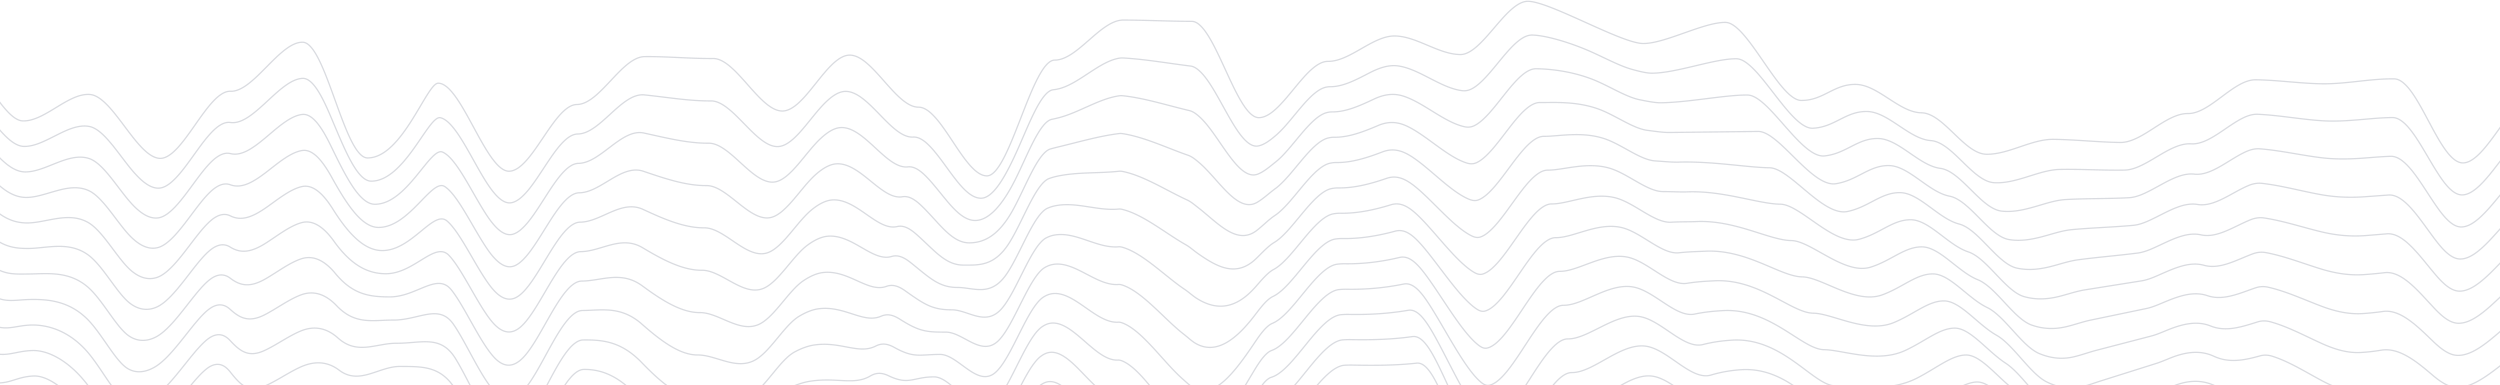 <?xml version="1.0" encoding="UTF-8"?> <svg xmlns="http://www.w3.org/2000/svg" xmlns:v="https://vecta.io/nano" width="1920" height="296" fill="none"> <path opacity=".16" d="M-231.268 82.244c10.31 11.85 111.974-22.1 134.085-24.146 22.11-2.068 37.288-17.943 59.11-20.9 16.6-2.246 38.488 55.03 55.487 55.652C34.257 93.495 52.4 71.24 69.1 72.573c17.555 1.4 35.9 48.048 53.51 49.048 17.622 1 36.733-52.16 54.4-51.516 17.666.667 37.776-38.043 55.487-37.665 17.688.378 32.02 88.714 49.732 88.848 26.62.222 45.5-57.387 54.287-57.387 17.71-.022 36.732 67.726 54.42 67.592 17.7-.133 34.443-51.027 52.132-51.227 17.7-.178 34.354-36.598 52.043-36.775 17.443-.178 35.087 1.6 52.53 1.445s35.8 40.444 53.265 40.333c17.444-.11 34.222-42.845 51.666-42.934s35.4 40.022 52.865 39.977c17.444-.067 35.065 52.784 52.51 52.762s34.644-88.915 52.088-88.915 35.2-30.772 52.643-30.75c17.444.044 35.154.934 52.62 1 17.444.067 34 73.84 51.443 73.95s35.71-43.357 53.16-43.223c16.86.133 34.35-19.655 51.22-19.5 16.86.156 33.5 14.074 50.37 14.252 16.87.178 35.18-41.067 52.05-40.89 16.86.2 71.4 32.195 88.26 32.418s46.55-16.43 63.42-16.21 41.18 59.7 58.06 59.92c17.05.222 24.94-12.54 41.98-12.296 17.04.222 33.3 21.545 50.36 21.8 17.04.222 32.9 31.594 49.97 31.84 17.07.245 34.56-11.695 51.6-11.45 17.04.223 34.02 2.157 51.1 2.402 17.04.222 34.95-22.435 52-22.212 17.04.222 35.08-26.147 52.15-25.925 17.04.222 34 2.846 51.04 3.068 18.36.245 36.9-4.024 55.25-3.78 18.35.245 34.3 64.3 52.66 64.546 18.36.245 38.78-54.162 57.13-53.918 18.36.245 37.13-10.695 55.5-10.428m-2238.624 47.048c9.978 11.34 110.264-21.923 135.574-24.77 22.355-2.513 38.2-17.498 59.91-20.7 9.266-1.356 19.022 11.428 28.666 24.39 9.977 13.43 19.577 25.436 28.733 25.703 16.288.466 34.132-18.566 50.487-15.275 10.2 2.046 20.555 18.565 30.755 31.26 7.422 9.183 15.066 16.476 22.666 16.053 12.933-.667 26.577-27.97 39.554-42.023 5.245-5.692 10.356-9.093 15.244-8.382 9.467 1.334 19.444-8.182 30.022-17.965 8.555-7.915 17.132-15.497 25.288-15.92 7.2-.356 13.9 11.273 20.444 26.37 10.5 24.28 20.755 52.473 32.288 52.562 25.665.2 44.065-50.74 53.176-48.716 10.866 2.4 22.332 28.305 33.643 46.803 6.91 11.318 13.8 19.478 20.533 18.544 17.377-2.4 33.888-52.65 51.332-52.83 17.3-.178 33.7-31.795 51.132-30.038 17 1.712 34.2 4.758 51.132 4.625 17.02-.156 34.998 36.53 52.11 35.018 12.133-1.067 23.866-22.056 35.8-33.75 5.067-4.98 10.2-8.47 15.31-8.582 17.8-.4 35.2 36.064 52.132 35.085 5.066-.29 10.088 3.735 15.266 9.716 12.666 14.586 24.088 37.265 36.843 37.243 9.6-.022 19.244-17.365 28.733-38.777 8.955-20.233 17.82-43.623 26.8-44.535 1.8-.178 3.6-.556 5.422-1.067 15.133-4.38 30.377-20.878 45.487-23.213.934-.133 1.845-.156 2.778-.11 17.177.978 34.62 4.113 51.732 6.203 2.733.334 5.422 2.246 8.09 4.958 14.732 14.986 28.932 59.143 43.798 56.408 4.71-.89 9.4-4.447 14.222-8.67 12.066-10.562 24.686-32.44 36.756-36.175a14.38 14.38 0 0 1 4.29-.667c9.97.09 20.2-5.447 30.26-10.65 7.6-3.913 15-6.404 22.4-5.247 16.3 2.512 32.53 17.03 48.87 18.944 2.44.29 4.9-.178 7.42-1.512 15.13-8.004 31.24-41.356 46.1-41.2 8.44.09 24.18 4.07 40.53 10.76 12.42 5.092 25.33 12.473 35.73 15.43 6.45 1.823 11.9 3.09 15.78 3.09 19.1-.067 48.13-11.295 65.04-11.073 16.6.222 41.16 54.118 58.54 53.34 16.88-.756 25.13-13.074 41.57-12.85 16.5.222 32.38 21.19 49.1 22.345 16.55 1.157 32.02 31.284 48.53 32.33 10.05.623 20.2-2.868 30.24-6.003 6.78-2.1 13.56-4.025 20.27-4.18 16.6-.334 33.16.822 49.73.51 5.9-.11 11.85-2.846 17.85-6.18 11.15-6.203 22.4-14.652 33.28-13.985 13.18.822 26.94-13.74 40.43-20.144 3.64-1.734 7.26-2.713 10.82-2.557 16.46.734 32.84 3.913 49.3 4.958 12.3.8 24.66-.422 37.04-1.512 5.64-.49 11.3-.867 16.9-.934 12.4-.156 23.84 25.792 35.56 43.668 5.8 8.916 11.68 15.63 17.84 15.742 10.18.2 21-14.942 31.64-28.77 8.74-11.317 17.36-22.212 25.62-22.523 17.96-.69 36.3-11.695 54.23-11.45m-2240.14 46.447c9.644 10.828 108.552-21.7 137.04-25.37 22.6-2.913 39.088-17.098 60.7-20.5 10.222-1.6 20.2 10.25 29.8 22.1 10.29 12.74 19.71 22.234 29.533 22.412 15.733.31 33.3-15.475 49.3-10.295 10.244 3.313 20.444 20.323 30.444 32.13 7.266 8.605 15.066 14.652 22.888 13.43 13.244-2.112 27.177-29.593 40.065-42.534 5.31-5.336 10.4-8.004 15.177-6.803 9.178 2.312 18.667-5.136 29.4-14.253 8.622-7.337 17.4-14.852 25.732-15.808 7.622-.867 14.733 9.272 21.622 23.346 11.11 22.723 21.977 45.536 34.1 45.625 24.7.2 42.5-44.224 52.065-40.067 10.622 4.647 22.155 30.46 33.377 47.693 6.89 10.583 13.755 17.254 20.533 15.408 16.977-4.58 33.332-54.274 50.53-54.45 16.91-.178 33.044-27.015 50.22-23.28 16.533 3.58 33.3 7.938 49.732 7.805 16.6-.134 34.22 32.573 50.976 29.727 11.978-2.046 23.466-22.768 35.266-33.596 5.09-4.67 10.244-7.938 15.31-8.138 18.132-.734 35.02 32.062 51.398 30.194 5-.578 9.89 2.935 15.133 8.47 12.977 13.74 23.422 32.707 36.6 32.685 10.222-.023 20.6-11.206 30.688-31.24 9.49-18.855 18.777-44.602 28.288-46.47 1.867-.356 3.733-.8 5.6-1.3 15.4-4.047 30.866-14.652 46.243-16.765.955-.133 1.91-.09 2.89.022 16.888 1.868 34.177 7.47 50.865 11.384 2.822.667 5.6 2.802 8.333 5.36 14.822 13.874 29.1 49.05 44 43.445 4.733-1.78 9.4-5.825 14.22-9.694 12.51-10.028 25.982-34.018 38.622-37.51 1.5-.422 3-.623 4.5-.623 10.53.11 21.38-4.847 31.93-9.805 7.6-3.58 14.8-4.714 22.2-2.446 15.62 4.78 31.62 20.144 47.35 23.635 2.52.556 5 .445 7.56-.8 15.5-7.448 32.22-43.9 47.46-43.712 9.25.09 25.45 1.445 42.1 7.65 12.92 4.803 26.34 13.874 37.23 16.098 6.66 1.356 12.35 2.424 16.48 2.38 21.34-.267 49.74-6.16 66.65-5.937 16.3.2 41.1 48.537 59 46.76 16.7-1.7 25.3-13.608 41.15-13.385 15.9.2 31.47 20.81 47.82 22.923 16.02 2.068 31.15 30.995 47.1 32.84 9.87 1.134 19.78-1.668 29.5-4.558 6.64-1.98 13.3-3.98 19.9-4.336 16.13-.91 32.27-.51 48.4-1.4 5.8-.312 11.7-3.046 17.58-6.16 10.97-5.78 22-13.14 32.68-11.94 12.96 1.467 26.43-11.34 39.7-17.298 3.6-1.623 7.16-2.424 10.67-2.135 15.9 1.245 31.7 4.98 47.55 6.87 11.94 1.423 23.94.956 36-.067 5.56-.445 11.1-.867 16.67-1.067 12.58-.5 24.26 22.8 36.13 39.5 5.9 8.293 11.8 14.608 17.98 14.763 10.3.245 21.24-13.74 31.93-26.68 8.7-10.516 17.2-21.256 25.5-22.012 17.53-1.6 35.5-12.695 52.95-12.473m-2241.755 45.803c9.31 10.316 106.864-21.456 138.53-25.992 22.843-3.27 40-16.72 61.51-20.3 11.2-1.868 21.422 9.07 30.9 19.833 10.666 12.073 19.844 19 30.332 19.143 15.177.178 32.533-12.317 48.132-5.29 10.31 4.624 20.355 22.034 30.132 33.018 7.133 8.004 15.088 12.873 23.088 10.783 13.533-3.513 27.822-31.217 40.555-43.045 5.4-5.003 10.444-6.915 15.088-5.203 8.89 3.268 17.888-2.1 28.777-10.56 8.71-6.782 17.644-14.23 26.2-15.72 8.044-1.4 15.555 7.293 22.8 20.344 11.733 21.167 23.2 38.62 35.932 38.7 23.755.2 40.954-37.865 50.954-31.395 10.377 6.715 21.977 32.618 33.1 48.582 6.867 9.85 13.688 15.053 20.51 12.296 16.532-6.693 32.8-55.897 49.73-56.075 16.51-.156 32.355-22.256 49.3-16.52 16.022 5.425 32.444 11.117 48.354 10.984 16.178-.134 33.444 28.637 49.843 24.413 11.844-3.046 23.088-23.48 34.7-33.44 5.11-4.38 10.29-7.382 15.31-7.693 18.466-1.068 34.843 28.06 50.665 25.302 4.956-.867 9.733 2.135 15 7.248 13.3 12.874 22.755 28.17 36.332 28.15 10.866-.022 21.955-5.07 32.643-23.702 10.022-17.476 19.755-45.58 29.777-48.426 1.91-.533 3.845-1.023 5.778-1.5 15.666-3.735 31.333-8.382 46.977-10.316 1-.134 1.977-.022 3 .133 16.578 2.668 33.755 10.962 49.977 16.587 2.933 1.023 5.755 3.335 8.555 5.736 14.89 12.74 29.266 38.9 44.2 30.483 4.755-2.7 9.4-7.18 14.244-10.716 13-9.472 27.3-35.597 40.5-38.82 1.58-.378 3.13-.578 4.7-.556 11.1.133 22.53-4.27 33.58-8.983 7.6-3.246 14.55-3.09 21.97.334 14.9 6.87 30.78 23.4 45.85 28.326 2.6.845 5.06 1.045 7.68-.09 15.85-6.937 33.2-46.403 48.82-46.247 10.07.11 26.74-1.178 43.7 4.536 13.4 4.513 27.3 15.275 38.7 16.787 6.9.91 12.78 1.756 17.18 1.667l68.24-.8c16.04.2 41.04 43.023 59.46 40.155 16.54-2.557 25.52-14.14 40.76-13.94 15.35.2 30.53 20.433 46.55 23.5 15.5 2.98 30.3 30.728 45.7 33.33 9.7 1.645 19.33-.445 28.78-3.113 6.5-1.846 13.06-3.913 19.58-4.514 15.66-1.467 31.4-1.845 47.06-3.3 5.73-.512 11.53-3.247 17.3-6.137 10.8-5.36 21.6-11.63 32.1-9.894 12.7 2.134 25.9-8.94 38.95-14.475 3.54-1.5 7.03-2.112 10.5-1.734 15.3 1.734 30.56 6.07 45.8 8.76 11.6 2.046 23.2 2.335 34.93 1.4l16.42-1.2c12.74-.822 24.7 19.79 36.7 35.353 5.96 7.715 11.92 13.607 18.14 13.785 10.42.31 21.5-12.54 32.22-24.59 8.64-9.74 17.07-20.278 25.33-21.478 17.1-2.468 34.7-13.697 51.7-13.497M-244.7 184.522c9 9.783 105.152-21.167 140.018-26.592 23.088-3.58 40.888-16.365 62.31-20.1 12.177-2.112 22.688 7.87 32.044 17.543 11.066 11.428 20 15.808 31.132 15.853 14.622.044 31.732-9.072 46.954-.31 10.355 5.98 20.266 23.768 29.82 33.885 7 7.426 15.088 11.072 23.3 8.16 13.844-4.913 28.466-32.84 41.043-43.556 5.49-4.692 10.49-5.826 15.022-3.602 8.6 4.246 17.09.956 28.155-6.848 8.778-6.204 17.888-13.608 26.644-15.63 8.488-1.957 16.4 5.292 23.955 17.343 12.332 19.6 24.4 31.683 37.754 31.772 22.8.178 39.42-31.572 49.843-22.745 10.2 8.65 21.8 34.774 32.844 49.47 6.844 9.116 13.62 12.896 20.5 9.16 16.11-8.715 32.243-57.52 48.9-57.697 16.133-.156 31.643-17.566 48.398-9.784 15.51 7.204 31.555 14.275 46.954 14.14 15.733-.133 32.666 24.658 48.7 19.1 11.71-4.047 22.733-24.19 34.177-33.285 5.11-4.07 10.31-6.848 15.31-7.226 18.8-1.4 34.687 23.99 49.93 20.433 4.89-1.156 9.556 1.334 14.844 6.003 13.667 12.007 22.09 23.613 36.088 23.59 11.49-.022 23.31 1.067 34.6-16.142 10.556-16.098 20.71-46.536 31.244-50.36 1.955-.71 3.955-1.267 5.955-1.712 15.933-3.424 31.822-2.1 47.732-3.868 1.045-.112 2.067.044 3.11.244 16.266 3.424 33.333 14.608 49.1 21.8 3.066 1.4 5.91 3.89 8.8 6.136 14.932 11.65 29.42 28.794 44.42 17.52 4.778-3.602 9.4-8.538 14.267-11.74 13.51-8.894 28.58-37.175 42.35-40.133 1.65-.355 3.27-.533 4.9-.51 11.65.156 23.67-3.69 35.25-8.138 7.58-2.912 14.3-1.534 21.78 3.135 14.17 8.85 29.93 26.793 44.33 33.018 2.7 1.156 5.13 1.668 7.8.623 16.22-6.404 34.17-48.938 50.2-48.76 10.86.11 28.02-3.824 45.26 1.423 13.9 4.225 28.3 16.698 40.18 17.454 7.1.467 13.22 1.09 17.9.934 25.77-.8 52.9 4.113 69.86 4.335 15.76.2 40.96 37.532 59.93 33.574 16.34-3.402 25.7-14.674 40.36-14.474 14.8.177 29.57 20.033 45.28 24.08 14.98 3.87 29.43 30.483 44.27 33.84 9.53 2.156 18.9.8 28.04-1.668 6.38-1.712 12.83-3.846 19.23-4.69 15.2-2.024 30.53-3.224 45.73-5.18 5.66-.734 11.35-3.446 17.04-6.114 10.62-4.958 21.2-10.14 31.5-7.85 12.47 2.78 25.4-6.537 38.22-11.65 3.5-1.378 6.9-1.823 10.3-1.31 14.73 2.2 29.42 7.16 44.07 10.672 11.24 2.7 22.48 3.713 33.88 2.846l16.2-1.334c12.9-1.156 25.1 16.81 37.3 31.195 6.02 7.114 12.02 12.606 18.27 12.806 10.53.356 21.7-11.317 32.5-22.523 8.6-8.938 16.9-19.3 25.2-20.967 16.65-3.335 33.87-14.72 50.43-14.496m-2244.806 44.5c8.667 9.272 103.464-20.878 141.485-27.192 23.333-3.89 41.777-16.03 63.1-19.9 13.155-2.38 24.022 6.648 33.155 15.253 11.51 10.806 20.133 12.607 31.932 12.562 14.088-.044 30.9-5.803 45.754 4.692 10.422 7.36 20.2 25.502 29.5 34.774 6.866 6.826 15.088 9.294 23.5 5.536 14.156-6.292 29.155-34.44 41.532-44.068 5.6-4.358 10.534-4.758 14.933-2 8.31 5.18 16.31 4.002 27.533-3.157 8.844-5.648 18.133-13.03 27.088-15.542 8.91-2.512 17.244 3.313 25.133 14.32 12.977 18.076 25.62 24.77 39.576 24.858 21.844.178 37.955-25.37 48.7-14.075 10.066 10.562 21.644 36.93 32.577 50.36 6.822 8.382 13.555 10.76 20.5 6.048 15.71-10.65 31.688-59.143 48.1-59.3 15.733-.156 30.932-12.896 47.487-3.024 15 8.96 30.666 17.454 45.555 17.32 15.3-.134 31.888 20.677 47.576 13.785 11.555-5.07 22.4-24.903 33.62-33.13 5.156-3.78 10.356-6.315 15.31-6.782 19.155-1.756 34.532 19.922 49.2 15.542 4.844-1.445 9.4.534 14.7 4.758 14.044 11.162 21.422 19.077 35.844 19.033 12.1-.023 24.666 7.226 36.554-8.605 11.066-14.72 21.666-47.47 32.732-52.295a29.15 29.15 0 0 1 6.134-1.912c16.2-3.113 32.287 4.18 48.465 2.58 1.066-.11 2.133.09 3.222.378 15.955 4.113 32.9 18.366 48.22 26.993 3.178 1.778 6.066 4.446 9.022 6.536 14.955 10.562 29.6 18.655 44.62 4.558 4.8-4.513 9.422-9.894 14.288-12.784 14.044-8.316 29.866-38.732 44.226-41.445 1.7-.31 3.42-.49 5.13-.467 12.2.178 24.8-3.113 36.9-7.315 7.53-2.6 14.06-.022 21.55 5.914 13.5 10.717 29.07 30.328 42.82 37.7 2.78 1.49 5.22 2.3 7.94 1.334 16.57-5.87 35.15-51.45 51.55-51.295 11.7.112 29.3-6.47 46.84-1.667 14.38 3.935 29.27 18.12 41.67 18.143 7.3.022 13.64.422 18.6.222 28-1.067 54.48 9.25 71.46 9.45 15.5.178 40.9 32.084 60.4 26.992 16.16-4.224 25.9-15.186 39.93-15.03 14.22.178 28.65 19.6 44.02 24.658 14.45 4.735 28.56 30.238 42.85 34.352 9.37 2.7 18.48 2.023 27.3-.2 6.26-1.578 12.55-3.78 18.86-4.87l44.4-7.07c5.6-.934 11.2-3.647 16.78-6.093 10.44-4.535 20.8-8.626 30.9-5.803 12.24 3.424 24.86-4.135 37.48-8.804 3.43-1.268 6.8-1.535 10.16-.912 14.13 2.646 28.3 8.27 42.3 12.562 10.9 3.335 21.75 5.07 32.84 4.314a322.22 322.22 0 0 0 15.96-1.49c13.04-1.512 25.5 13.807 37.84 27.015 6.1 6.514 12.13 11.584 18.42 11.828 10.65.4 21.94-10.116 32.78-20.433 8.56-8.138 16.76-18.3 25.04-20.433 16.2-4.158 33.05-15.72 49.16-15.52M-251.423 235.66c8.333 8.76 101.752-20.545 142.973-27.793 23.578-4.158 42.666-15.698 63.9-19.7 14.133-2.668 25.4 5.403 34.288 12.963 12 10.183 20.266 9.427 32.732 9.294 13.533-.134 30.088-2.5 44.576 9.694 10.444 8.76 20.11 27.237 29.2 35.64 6.734 6.226 15.088 7.493 23.733 2.913 14.444-7.693 29.866-36.02 42.043-44.58 5.71-4.002 10.578-3.668 14.844-.4 8.022 6.137 15.51 7.048 26.91.556 8.91-5.07 18.4-12.43 27.554-15.453 9.334-3.068 18.09 1.334 26.31 11.318 13.622 16.542 26.843 17.83 41.4 17.92 20.888.156 36.554-19.166 47.598-5.403 9.978 12.43 21.488 39.1 32.333 51.25 6.822 7.65 13.5 8.65 20.5 2.913 15.333-12.562 31.155-60.766 47.3-60.922 15.333-.133 30.243-8.27 46.576 3.713 14.51 10.673 29.777 20.61 44.154 20.5 14.89-.11 31.11 16.676 46.42 8.494 11.422-6.092 22.066-25.592 33.088-32.974 5.178-3.468 10.4-5.803 15.31-6.314 19.488-2.112 34.377 15.808 48.465 10.65 4.8-1.756 9.267-.267 14.578 3.513 14.444 10.272 20.732 14.52 35.576 14.497 12.755-.022 26 13.363 38.5-1.067 11.578-13.34 22.644-48.404 34.2-54.252 2.067-1.045 4.2-1.756 6.31-2.112 16.466-2.824 32.777 10.472 49.2 9.027 1.11-.09 2.2.155 3.333.49 15.644 4.758 32.42 22.212 47.332 32.195 3.29 2.2 6.222 5.003 9.266 6.915 14.955 9.472 29.755 8.516 44.82-8.405 4.822-5.402 9.444-11.228 14.31-13.807 14.6-7.737 31.158-40.31 46.088-42.756 1.78-.29 3.55-.445 5.33-.4 12.74.2 25.9-2.58 38.56-6.492 7.5-2.312 13.86 1.445 21.35 8.716 12.87 12.518 28.16 33.93 41.3 42.4 2.85 1.824 5.3 2.913 8.07 2.024 16.95-5.336 36.13-53.985 52.9-53.807 12.5.11 30.6-9.116 48.42-4.78 14.86 3.624 30.22 19.543 43.15 18.832 7.5-.422 14.1-.245 19.3-.49 30.22-1.356 56.07 14.385 73.1 14.585 15.2.178 40.8 26.66 60.87 20.412 15.95-4.98 26.08-15.72 39.53-15.564 13.66.177 27.7 19.188 42.75 25.213 13.93 5.58 27.7 30.04 41.42 34.84 9.22 3.246 18.07 3.246 26.58 1.245 6.13-1.445 12.3-3.69 18.53-5.025l43.07-8.96c5.53-1.156 11.02-3.87 16.53-6.07 10.24-4.113 20.4-7.115 30.3-3.758 12 4.07 24.35-1.734 36.75-5.98 3.38-1.156 6.67-1.267 9.98-.51 13.56 3.09 27.16 9.405 40.56 14.475 10.55 4.002 21.02 6.425 31.77 5.758 5.22-.333 10.47-.867 15.7-1.623 13.22-1.868 25.9 10.806 38.42 22.857 6.14 5.914 12.25 10.583 18.56 10.85 10.78.467 22.15-8.916 33.06-18.343 8.5-7.337 16.6-17.298 24.9-19.9 15.76-4.958 32.23-16.72 47.9-16.542m-2247.8 43.112c8 8.25 100.064-20.166 144.463-28.415 23.844-4.425 43.554-15.386 64.71-19.5 15.088-2.934 26.844 4.136 35.4 10.673 12.533 9.583 20.4 6.225 33.532 6.003 12.977-.222 29.22.867 43.4 14.675 10.444 10.183 20.022 28.95 28.888 36.53 6.6 5.647 15.09 5.714 23.933.29 14.755-9.072 30.62-37.598 42.532-45.09 5.822-3.67 10.644-2.602 14.777 1.178 7.733 7.07 14.71 10.094 26.288 4.247 8.956-4.514 18.644-11.85 28-15.342 9.755-3.646 18.954-.645 27.488 8.316 14.266 14.986 28.043 10.917 43.22 11.006 19.933.155 35.222-12.985 46.488 3.246 9.933 14.32 21.355 41.267 32.066 52.14 6.822 6.915 13.488 6.56 20.5-.2 15-14.43 30.6-62.39 46.5-62.545 14.933-.133 29.6-3.668 45.665 10.472 14.044 12.363 28.91 23.79 42.777 23.68 14.466-.11 30.332 12.65 45.287 3.18 11.267-7.137 21.733-26.28 32.533-32.817 5.222-3.158 10.444-5.27 15.3-5.87 19.844-2.468 34.222 11.673 47.732 5.76 4.756-2.068 9.134-1.1 14.444 2.267 14.867 9.383 20.067 9.96 35.333 9.94 13.377-.022 27.332 19.5 40.465 6.47 12.067-11.984 23.622-49.315 35.688-56.186 2.133-1.222 4.31-2 6.49-2.334 16.7-2.513 33.265 16.764 49.954 15.453 1.155-.09 2.266.2 3.444.622 15.333 5.36 31.888 26.103 46.465 37.398 3.378 2.624 6.378 5.56 9.49 7.315 14.933 8.427 29.9-1.623 45.02-21.367 4.844-6.314 9.49-12.562 14.333-14.83 15.177-7.115 32.468-41.89 47.958-44.068 1.84-.267 3.68-.378 5.53-.356 13.3.222 27.02-2.046 40.2-5.648 7.46-2.045 13.7 2.89 21.13 11.495 12.3 14.275 27.2 37.62 39.8 47.093 2.9 2.18 5.38 3.513 8.18 2.734 17.3-4.802 37.1-56.497 54.28-56.34 13.32.133 31.9-11.784 50-7.893 15.38 3.3 31.2 20.99 44.65 19.5 7.7-.845 14.5-.934 20.02-1.2 32.44-1.645 57.66 19.522 74.68 19.722 14.92.178 40.74 21.278 61.34 13.808 15.77-5.737 26.26-16.254 39.1-16.098 13.08.156 26.75 18.72 41.48 25.792 13.4 6.425 26.85 29.838 40 35.352 9.07 3.802 17.65 4.47 25.85 2.69 6-1.312 12.06-3.625 18.17-5.203l41.74-10.85c5.44-1.378 10.86-4.068 16.26-6.047 10.07-3.69 20-5.603 29.7-1.712 11.75 4.713 23.84.667 36.02-3.158 3.3-1.022 6.56-.978 9.8-.088 12.96 3.513 26.02 10.54 38.82 16.364 10.22 4.67 20.3 7.804 30.73 7.204 5.14-.29 10.3-.9 15.47-1.757 13.38-2.245 26.3 7.827 39 18.7 6.2 5.314 12.35 9.583 18.7 9.872 10.9.512 22.35-7.715 33.35-16.253 8.4-6.56 16.45-16.275 24.76-19.388 15.3-5.714 31.4-17.743 46.62-17.565m-2249.334 42.512c7.69 7.715 98.397-19.79 145.95-29.016 24.088-4.67 44.443-15.075 65.51-19.3 16.066-3.224 28.333 2.8 36.532 8.382 13.155 8.938 20.533 3.046 34.332 2.735 12.422-.29 28.333 4.224 42.22 19.677 10.444 11.63 19.955 30.683 28.577 37.398 6.466 5.047 15.11 3.935 24.155-2.357 15.066-10.472 31.4-39.132 43.02-45.58 5.955-3.313 10.688-1.534 14.688 2.78 7.467 8.027 13.89 13.118 25.666 7.96 9.022-3.958 18.866-11.273 28.444-15.253 10.177-4.224 19.82-2.645 28.666 5.292 14.955 13.43 29.265 3.98 45.02 4.07 18.978.133 33.91-6.826 45.377 11.918 9.933 16.186 21.22 43.423 31.8 53.028 6.822 6.18 13.488 4.47 20.5-3.335 14.69-16.275 30.066-64.012 45.7-64.146 14.533-.133 28.955.912 44.754 17.2 13.6 14.03 28.022 26.97 41.377 26.86 14.022-.112 29.533 8.626 44.154-2.135 11.11-8.182 21.444-26.948 32-32.662 5.267-2.846 10.467-4.736 15.31-5.425 20.177-2.846 34.044 7.493 47 .867 4.71-2.4 9-1.912 14.288 1.023 15.29 8.493 19.4 5.425 35.088 5.38 14-.022 28.644 25.66 42.42 14.008 12.555-10.606 24.6-50.227 37.177-58.12 2.2-1.38 4.444-2.246 6.666-2.535 16.977-2.223 33.733 23.035 50.688 21.9 1.2-.09 2.333.267 3.555.734 15.066 5.936 31.3 30.016 45.577 42.6 3.466 3.046 6.5 6.115 9.733 7.693 14.888 7.382 30.02-11.806 45.22-34.33 4.845-7.25 9.534-13.874 14.356-15.853 15.755-6.47 33.752-43.468 49.822-45.403a45.41 45.41 0 0 1 5.75-.311c13.85.222 28.14-1.534 41.87-4.825 7.42-1.778 13.58 4.314 20.93 14.297 11.8 16.03 26.2 41.356 38.3 51.783 2.98 2.557 5.44 4.136 8.3 3.447 17.7-4.247 38.1-59.032 55.64-58.877 14.14.134 33.18-14.452 51.56-11.005 15.86 2.98 32.17 22.434 46.13 20.188 7.9-1.29 14.95-1.6 20.73-1.912 34.67-1.912 59.24 24.68 76.3 24.858 14.64.156 40.7 15.942 61.8 7.226 15.62-6.448 26.47-16.787 38.7-16.653 12.53.155 25.8 18.254 40.22 26.37 12.87 7.25 25.98 29.683 38.58 35.864 8.9 4.358 17.22 5.714 25.1 4.136 5.86-1.156 11.8-3.535 17.82-5.38l40.4-12.74c5.38-1.6 10.7-4.27 16-6.026 9.9-3.268 19.6-4.09 29.1.312 11.5 5.358 23.3 3.068 35.28-.312 3.27-.91 6.43-.71 9.65.312 12.35 3.913 24.9 11.673 37.06 18.254 9.9 5.336 19.58 9.183 29.7 8.67 5.05-.266 10.16-.91 15.22-1.9 13.54-2.623 26.7 4.825 39.58 14.542 6.27 4.713 12.47 8.56 18.87 8.893 11 .578 22.55-6.514 33.62-14.185 8.33-5.76 16.3-15.253 24.62-18.855 14.9-6.47 30.58-18.743 45.35-18.565m-2250.9 41.89c7.356 7.204 96.71-19.388 147.418-29.616 24.355-4.914 45.332-14.786 66.3-19.1 17.022-3.513 30.866.066 37.643 6.092 15.11 5.56 20.688-.11 35.132-.556 11.866-.356 27.4 7.582 41.043 24.68 10.422 13.074 19.888 32.395 28.266 38.287 6.356 4.447 15.11 2.157 24.355-4.98 15.377-11.85 32.2-40.622 43.5-46.092 6.11-2.957 10.733-.467 14.622 4.38 7.177 8.96 13.088 16.164 25.043 11.65 9.067-3.424 19.11-10.717 28.888-15.163 10.578-4.825 20.69-4.647 29.822 2.3 15.644 11.873 30.488-2.935 46.843-2.846 18.022.133 32.62-.645 44.265 20.59 9.933 18.076 21.09 45.558 31.533 53.918 6.822 5.447 13.488 2.38 20.5-6.448 14.4-18.12 29.5-65.636 44.888-65.77 14.133-.11 28.332 5.47 43.843 23.968 13.177 15.698 27.132 30.128 39.977 30.04 13.6-.11 28.732 4.58 43.02-7.45 10.956-9.227 21.155-27.592 31.444-32.506 5.31-2.535 10.51-4.202 15.31-4.958 20.5-3.224 33.865 3.313 46.265-4.003 4.644-2.734 8.866-2.734 14.155-.2 15.755 7.56 18.733.868 34.82.845 14.644-.022 29.955 31.773 44.4 21.545 13.044-9.25 25.6-51.14 38.643-60.054 2.245-1.535 4.556-2.49 6.845-2.757 17.244-1.935 34.22 29.326 51.443 28.348 1.222-.067 2.422.31 3.666.845 14.778 6.492 30.688 33.952 44.7 47.804 3.533 3.5 6.666 6.67 9.955 8.093 14.822 6.38 30.177-21.945 45.42-47.292 4.867-8.16 9.578-15.186 14.378-16.876 16.377-5.803 35.043-45.024 51.683-46.714 1.98-.2 3.98-.29 5.96-.245 14.4.245 29.22-1.045 43.5-3.98 7.35-1.512 13.5 5.737 20.7 17.076 11.33 17.765 25.15 45.113 36.78 56.453 3.02 2.935 5.5 4.758 8.42 4.158 18.04-3.713 39.06-61.567 57-61.39 14.93.133 34.46-17.143 53.13-14.12 16.35 2.646 33.15 23.902 47.6 20.856 8.13-1.712 15.37-2.268 21.44-2.646 36.9-2.2 60.84 29.816 77.9 29.994 14.35.156 40.64 10.628 62.26.645 15.47-7.137 26.65-17.32 38.3-17.187 11.96.133 24.9 17.787 38.96 26.948 12.35 8.048 25.1 29.527 37.13 36.353 8.73 4.958 16.8 6.937 24.38 5.58 5.75-1.022 11.55-3.446 17.46-5.558 12.87-4.58 26.23-10.206 39.07-14.63 5.3-1.823 10.53-4.47 15.73-6.003 9.7-2.87 19.2-2.58 28.5 2.356 11.3 6.026 22.8 5.448 34.56 2.513 3.2-.8 6.3-.423 9.46.71 11.78 4.292 23.76 12.852 35.3 20.167 9.53 6.025 18.85 10.56 28.62 10.116 4.96-.222 9.98-.91 14.98-2.023 13.7-3.002 27.1 1.845 40.15 10.383 6.32 4.136 12.58 7.56 19 7.916 11.14.622 22.74-5.314 33.9-12.096 8.25-4.98 16.16-14.185 24.47-18.32 14.47-7.18 29.76-19.744 44.1-19.588M-264.845 337.96c7.022 6.693 95.042-18.943 148.907-30.238 24.62-5.16 46.22-14.475 67.11-18.9 18-3.802 32.3-1.312 38.777 3.802 15.71 4.602 20.822-3.29 35.932-3.847 11.31-.422 26.466 10.94 39.843 29.66 10.377 14.52 19.8 34.13 27.955 39.154 6.222 3.847 15.133.356 24.577-7.604 15.688-13.23 33.02-42.09 44-46.603 6.266-2.58 10.777.6 14.532 5.98 6.91 9.894 12.267 19.188 24.422 15.364 9.133-2.868 19.355-10.14 29.355-15.075 11-5.425 21.577-6.648 31-.71 16.333 10.294 31.688-9.872 48.665-9.783 17.066.11 31.355 5.558 43.154 29.238 9.956 19.988 20.978 47.714 31.266 54.807 6.844 4.714 13.51.29 20.51-9.583 14.155-19.99 28.954-67.258 44.087-67.392 13.755-.11 27.755 10.05 42.932 30.728 12.755 17.365 26.266 33.307 38.577 33.218 13.177-.09 27.932.556 41.888-12.74 10.8-10.295 20.866-28.238 30.9-32.373 5.355-2.202 10.555-3.69 15.3-4.514 20.844-3.602 33.666-.912 45.532-8.894 4.578-3.1 8.756-3.58 14.022-1.445 16.222 6.58 18.044-3.69 34.577-3.713 15.266-.022 31.244 37.91 46.354 29.082 13.51-7.893 26.6-52.05 40.132-62.01 2.31-1.712 4.667-2.735 7.022-2.957 17.49-1.645 34.688 35.64 52.177 34.796 1.266-.066 2.488.356 3.777.98 14.533 7.026 30.044 37.91 43.82 52.984 3.6 3.935 6.8 7.248 10.2 8.493 14.755 5.403 30.332-32.06 45.643-60.254 4.89-9.05 9.622-16.476 14.4-17.9 17-5.092 36.33-46.603 53.53-48.026 2.04-.178 4.1-.244 6.18-.2 14.95.267 30.3-.578 45.17-3.157 7.32-1.268 13.4 7.16 20.52 19.877 10.9 19.522 24.06 48.87 35.26 61.144 3.04 3.335 5.6 5.38 8.56 4.87 18.42-3.158 40.04-64.08 58.37-63.924 15.76.134 35.78-19.81 54.7-17.23 16.87 2.312 34.13 25.37 49.1 21.545 8.33-2.135 15.8-2.958 22.15-3.358 39.1-2.5 62.42 34.952 79.5 35.108 14.1.156 40.62 5.336 62.73-5.96 15.3-7.826 26.85-17.854 37.9-17.743 11.4.134 23.96 17.276 37.7 27.526 11.87 8.85 24.2 29.394 35.7 36.865 8.56 5.558 16.38 8.182 23.64 7.048 5.63-.89 11.3-3.357 17.14-5.736 12.42-5.07 25.33-11.65 37.73-16.52 5.24-2.068 10.35-4.67 15.46-5.98 9.54-2.446 18.8-1.068 27.92 4.402 11.04 6.67 22.28 7.85 33.82 5.336 3.15-.69 6.2-.156 9.3 1.134 11.2 4.67 22.6 14.03 33.57 22.056 9.18 6.737 18.13 11.94 27.58 11.584 4.9-.2 9.82-.956 14.73-2.156 13.87-3.402 27.5-1.134 40.73 6.203 6.38 3.535 12.7 6.56 19.16 6.937 11.24.69 22.9-4.158 34.2-10.005 8.13-4.225 16.02-13.14 24.33-17.8 14.04-7.893 28.96-20.767 42.82-20.61m-2253.9 40.6c6.688 6.16 93.375-18.5 150.395-30.84 24.888-5.38 47.088-14.186 67.91-18.7 18.955-4.113 33.755-2.713 39.9 1.512 16.31 3.646 20.955-6.426 36.732-7.115 10.755-.467 25.533 14.296 38.666 34.663 10.31 15.964 19.755 35.842 27.644 40.044 6.11 3.246 15.132-1.423 24.777-10.228 16-14.608 33.843-43.535 44.51-47.114 6.445-2.18 10.845 1.7 14.467 7.56 6.644 10.828 11.466 22.2 23.8 19.055 9.178-2.334 19.577-9.583 29.8-14.986 11.4-6.003 22.488-8.67 32.177-3.735 17.066 8.694 32.9-16.81 50.487-16.698 16.11.11 30.088 11.74 42.044 37.91 9.977 21.88 20.888 49.827 31 55.697 6.866 3.98 13.533-1.78 20.5-12.696 13.933-21.834 28.422-68.88 43.288-69.015 13.355-.11 27.177 14.608 42.02 37.465 12.355 19.032 25.377 36.464 37.2 36.375 12.733-.09 27.1-3.49 40.732-18.054 10.622-11.34 20.6-28.838 30.355-32.217 5.422-1.868 10.577-3.158 15.3-4.07 21.177-4.002 33.444-5.136 44.82-13.785 4.51-3.447 8.644-4.447 13.866-2.69 16.71 5.58 17.378-8.226 34.333-8.27 15.9-.044 32.532 44.002 48.31 36.62 13.978-6.537 27.6-52.94 41.6-63.946 2.378-1.868 4.8-3 7.2-3.18 17.755-1.357 35.177 41.933 52.932 41.244 1.31-.044 2.555.4 3.89 1.1 14.288 7.537 29.354 41.844 42.954 58.187 3.644 4.38 6.933 7.826 10.422 8.87 14.688 4.447 30.488-42.2 45.843-73.217 4.91-9.96 9.688-17.765 14.422-18.944 17.62-4.335 37.62-48.18 55.4-49.338 2.13-.133 4.24-.2 6.37-.155 15.52.29 31.43-.134 46.83-2.335 7.26-1.023 13.35 8.605 20.28 22.657 10.5 21.3 22.94 52.65 33.76 65.835 3.04 3.714 5.66 6.004 8.7 5.58 18.8-2.6 41.02-66.614 59.73-66.436 16.55.134 37.06-22.5 56.3-20.344 17.35 1.957 35.13 26.837 50.57 22.234 8.56-2.534 16.25-3.624 22.87-4.07 41.33-2.868 64.02 40.09 81.13 40.244 13.8.134 40.62.067 63.2-12.54 15.17-8.493 27.04-18.387 37.48-18.276 10.85.11 23.07 16.764 36.43 28.104 11.35 9.627 23.3 29.282 34.28 37.376 8.38 6.158 15.96 9.427 22.9 8.493 5.5-.734 11.07-3.246 16.78-5.892 11.96-5.536 24.47-13.096 36.4-18.4 5.18-2.3 10.2-4.892 15.2-5.96 9.36-2.023 18.4.445 27.3 6.448 10.8 7.315 21.76 10.25 33.1 8.182 3.1-.556 6.1.112 9.13 1.535 10.62 5.024 21.45 15.208 31.82 23.968 8.82 7.448 17.4 13.318 26.54 13.03 4.8-.155 9.66-.978 14.5-2.3 14-3.802 27.88-4.113 41.3 2.046 6.42 2.957 12.8 5.558 19.28 5.958 11.36.734 23.07-3 34.47-7.915 8.02-3.468 15.9-12.073 24.18-17.276 13.66-8.582 28.13-21.767 41.55-21.634M-271.578 389.1c6.355 5.648 91.708-18 151.862-31.44 25.155-5.625 47.976-13.897 68.71-18.5 19.933-4.425 35.2-4.09 41.02-.756 16.91 2.713 21.088-9.56 37.532-10.406 10.2-.51 24.555 17.654 37.488 39.666 10.244 17.4 19.688 37.554 27.332 40.91 6 2.646 15.155-3.18 25-12.85 16.333-15.964 34.688-44.913 45-47.626 6.622-1.734 10.9 2.757 14.377 9.16 6.378 11.762 10.644 25.19 23.177 22.767 9.222-1.8 19.8-9.027 30.244-14.874 11.8-6.626 23.377-10.695 33.354-6.737 17.778 7.07 34.133-23.724 52.3-23.613 15.155.09 28.843 17.943 40.932 46.56 10.022 23.8 20.8 51.94 30.755 56.563 6.91 3.202 13.577-3.868 20.5-15.83 13.71-23.702 27.866-70.505 42.488-70.616 12.955-.09 26.62 19.188 41.1 44.224 11.977 20.7 24.488 39.643 35.8 39.554 12.3-.09 26.288-7.537 39.6-23.368 10.444-12.407 20.332-29.438 29.82-32.062 5.49-1.512 10.622-2.645 15.31-3.602 21.5-4.402 33.22-9.36 44.087-18.676 4.444-3.802 8.533-5.314 13.733-3.936 17.2 4.536 16.71-12.784 34.066-12.807 16.533-.044 33.82 50.094 50.265 44.157 14.444-5.225 28.6-53.83 43.088-65.88 2.444-2.023 4.91-3.246 7.377-3.38 18.022-1.1 35.666 48.226 53.665 47.692 1.334-.044 2.645.445 4 1.223 14.066 8.05 28.644 45.78 42.066 63.4 3.688 4.825 7.066 8.405 10.666 9.272 14.622 3.513 30.643-52.34 46.043-86.18 4.933-10.873 9.733-19.055 14.444-19.967 18.244-3.535 38.928-49.76 57.268-50.65a93.13 93.13 0 0 1 6.6-.089c16.06.31 32.5.267 48.48-1.5 7.23-.8 13.34 10.05 20.1 25.458 10.1 23.08 21.76 56.41 32.25 70.527 3.04 4.114 5.75 6.604 8.8 6.293 19.15-2.068 42-69.127 61.08-68.97 17.38.156 38.36-25.214 57.87-23.435 17.86 1.623 36.1 28.304 52.06 22.9 8.76-2.957 16.67-4.313 23.56-4.78 43.55-3.157 65.6 45.225 82.73 45.38 13.53.134 40.64-5.158 63.66-19.12 15.07-9.14 27.22-18.922 37.07-18.833 10.27.112 22.18 16.254 35.15 28.66 10.9 10.406 22.38 29.172 32.87 37.865 8.18 6.782 15.53 10.673 22.18 9.94 5.37-.6 10.82-3.157 16.42-6.07 11.5-6.003 23.58-14.564 35.06-20.3 5.1-2.535 10.03-5.092 14.94-5.96 9.15-1.6 18 1.935 26.7 8.494 10.57 7.96 21.24 12.65 32.37 11.006 3.05-.445 5.98.355 8.96 1.934 10.07 5.36 20.27 16.387 30.06 25.858 8.45 8.16 16.67 14.697 25.5 14.475 4.7-.11 9.5-1 14.27-2.424 14.15-4.224 28.3-7.07 41.86-2.112 6.47 2.357 12.92 4.536 19.45 4.98 11.5.8 23.22-1.868 34.75-5.848 7.9-2.735 15.78-10.984 24.05-16.742 13.3-9.272 27.3-22.768 40.28-22.635m-2256.974 39.22c6.045 5.137 90.064-17.52 153.35-32.06 25.422-5.848 48.866-13.608 69.5-18.3 20.888-4.736 36.332-4.58 42.154-3.046 17.022 4.49 21.244-12.696 38.332-13.674 9.644-.556 23.577 21.01 36.3 44.646 10.155 18.855 19.622 39.243 27.02 41.8 5.89 2.024 15.177-4.98 25.2-15.497 16.644-17.365 35.532-46.27 45.487-48.137 6.778-1.267 10.956 3.824 14.29 10.76 6.11 12.718 9.844 28.193 22.555 26.46 9.288-1.267 20.02-8.47 30.7-14.786 12.177-7.226 24.266-12.74 34.5-9.738 18.488 5.425 35.332-30.66 54.132-30.55 14.2.09 27.62 24.146 39.8 55.23 10.088 25.725 20.7 54.03 30.488 57.453 6.933 2.424 13.62-5.96 20.488-18.944 13.51-25.547 27.3-72.127 41.688-72.24 12.555-.088 26.088 23.747 40.198 50.96 11.622 22.4 23.622 42.823 34.4 42.735 11.89-.09 25.466-11.585 38.466-28.66 10.244-13.474 20.066-29.994 29.266-31.907l15.3-3.157c21.844-4.825 32.955-13.607 43.355-23.568 4.355-4.158 8.422-6.18 13.6-5.18 17.69 3.447 16.044-17.32 33.822-17.365 17.155-.044 35.1 56.186 52.22 51.695 14.91-3.913 29.622-54.74 44.577-67.814 2.51-2.18 5.022-3.49 7.555-3.602 18.266-.8 36.132 54.518 54.4 54.14 1.377-.022 2.71.49 4.1 1.334 13.867 8.538 27.89 49.716 41.2 68.593 3.734 5.29 7.2 9.005 10.89 9.65 14.533 2.602 30.8-62.478 46.243-99.142 4.955-11.784 9.777-20.322 14.466-20.99 18.866-2.69 40.217-51.317 59.127-51.984 2.27-.067 4.54-.09 6.8-.044 16.63.333 33.63.667 50.14-.667 7.17-.578 13.3 11.473 19.86 28.26 9.76 24.88 20.56 60.144 30.74 75.22 3.04 4.513 5.82 7.226 8.93 6.98 19.53-1.467 42.97-71.66 62.44-71.483 18.2.156 39.67-27.904 59.44-26.547 18.36 1.267 37.1 29.77 53.56 23.6 8.97-3.38 17.1-4.98 24.26-5.492 45.78-3.424 67.2 50.36 84.36 50.516 13.24.134 40.7-10.383 64.13-25.702 14.95-9.783 27.42-19.455 36.66-19.366 9.7.09 21.3 15.74 33.9 29.238 10.43 11.183 21.45 29.082 31.45 38.376 7.95 7.404 15.1 11.917 21.44 11.384 5.25-.445 10.58-3.046 16.1-6.248 11.07-6.47 22.7-16.03 33.7-22.2 5-2.8 9.87-5.29 14.67-5.936 8.97-1.18 17.6 3.446 26.1 10.54 10.33 8.604 20.73 15.052 31.64 13.83 3-.333 5.87.623 8.78 2.357 9.5 5.67 19.1 17.588 28.33 27.77 8.04 8.87 15.95 16.075 24.42 15.942 4.62-.09 9.33-1.023 14.02-2.557 14.3-4.647 28.67-10.028 42.45-6.27 6.53 1.78 13.02 3.535 19.6 4.002 11.6.845 23.37-.756 35.04-3.758 7.8-2 15.7-9.916 23.9-16.23 12.9-9.938 26.5-23.8 39.02-23.657m-2258.47 38.6c5.71 4.602 88.42-17.01 154.84-32.662 25.688-6.048 49.732-13.34 70.31-18.1 21.844-5.07 37.932-6.226 43.265-5.336 17.866 2.98 21.377-15.81 39.132-16.965 9.11-.6 22.6 24.37 35.132 49.65 10.066 20.3 19.577 40.933 26.7 42.668 5.778 1.4 15.177-6.76 25.422-18.12 16.955-18.744 36.354-47.582 45.976-48.65 6.955-.756 11.022 4.892 14.222 12.362 5.844 13.652 9.022 31.195 21.933 30.172 9.333-.756 20.243-7.915 31.154-14.697 12.578-7.826 25.155-14.808 35.688-12.762 19.2 3.735 36.555-37.576 55.954-37.465 13.244.09 26.4 30.35 38.688 63.902 10.133 27.637 20.62 56.097 30.22 58.342 6.978 1.645 13.666-8.05 20.488-22.078 13.333-27.437 26.777-73.774 40.866-73.863 12.155-.088 25.555 28.327 39.288 57.72 11.244 24.057 22.732 45.98 33 45.913 11.466-.09 24.62-15.63 37.332-33.974 10.044-14.52 19.777-30.55 28.732-31.75 5.6-.756 10.69-1.623 15.29-2.69 22.177-5.247 32.665-17.854 42.62-28.437 4.244-4.536 8.288-7.07 13.466-6.426 18.155 2.313 15.355-21.878 33.577-21.923 17.8-.044 36.42 62.234 54.176 59.254 15.377-2.6 30.62-55.63 46.043-69.77 2.556-2.356 5.155-3.735 7.733-3.802 18.533-.533 36.62 60.855 55.154 60.59 1.422-.023 2.8.533 4.222 1.445 13.667 9.027 27.133 53.63 40.3 73.795 3.756 5.737 7.356 9.605 11.133 10.05 14.49 1.734 30.955-72.617 46.443-112.105 4.978-12.696 9.822-21.59 14.49-22.012 19.466-1.8 41.51-52.895 61-53.295 2.33-.045 4.66-.045 7.02 0 17.18.356 34.7 1.045 51.8.155 7.13-.355 13.3 12.94 19.66 31.04 9.4 26.682 19.34 63.88 29.23 79.9 3.02 4.914 5.88 7.85 9.06 7.693 19.9-.933 43.96-74.173 63.82-74.017 19 .155 40.96-30.617 61.02-29.66 18.87.912 38.1 31.24 55.04 24.258 9.2-3.802 17.54-5.648 24.98-6.226 48-3.713 68.78 55.497 85.96 55.652 12.95.112 40.77-15.586 64.6-32.306 14.87-10.428 27.6-19.99 36.25-19.922 9.13.09 20.46 15.208 32.64 29.816 9.98 11.962 20.5 28.97 30.02 38.888 7.7 8.027 14.7 13.163 20.7 12.83 5.1-.29 10.36-2.935 15.73-6.426 10.65-6.914 21.78-17.498 32.38-24.08 4.9-3.046 9.7-5.492 14.4-5.915 8.8-.756 17.2 4.96 25.5 12.563 10.1 9.25 20.22 17.454 30.9 16.675 2.94-.2 5.76.868 8.6 2.757 8.98 6.004 17.9 18.788 26.58 29.66 7.66 9.583 15.22 17.476 23.38 17.387 4.53-.044 9.15-1.067 13.77-2.7 14.45-5.07 29.05-12.985 43.02-10.428 6.58 1.2 13.14 2.535 19.74 3.024 11.7.91 23.53.333 35.33-1.668 7.7-1.312 15.6-8.827 23.75-15.697 12.58-10.606 25.67-24.79 37.76-24.68m-2260.025 37.998c5.378 4.09 86.776-16.453 156.33-33.262l71.11-17.92c22.8-5.403 39.488-7.915 44.4-7.626 18.666 1.134 21.533-18.877 39.932-20.256 8.555-.645 21.6 27.704 33.932 54.63 9.955 21.723 19.5 42.6 26.4 43.557 5.667.778 15.177-8.538 25.62-20.745 17.266-20.144 37.132-48.85 46.488-49.16 7.11-.222 11.088 5.96 14.133 13.963 5.6 14.586 8.222 34.174 21.3 33.863 9.378-.222 20.466-7.36 31.6-14.608 12.978-8.45 26.044-16.876 36.866-15.764 19.9 2.046 37.776-44.513 57.776-44.402 12.288.067 25.177 36.553 37.576 72.55 10.178 29.57 20.533 58.12 29.955 59.232 7 .822 13.733-10.14 20.488-25.192 13.156-29.305 26.222-75.396 40.066-75.485 11.755-.067 25.02 32.93 38.377 64.48 10.888 25.747 21.843 49.16 31.6 49.093 11.022-.066 23.777-19.655 36.176-39.287 9.867-15.587 19.49-31.062 28.177-31.595 5.667-.356 10.733-1.1 15.29-2.246 22.488-5.67 32.377-22.1 41.887-33.33 4.156-4.892 8.178-7.982 13.31-7.65 18.622 1.157 14.69-26.436 33.3-26.458 18.422-.045 37.733 68.303 56.132 66.79 15.866-1.312 31.644-56.52 47.532-71.705 2.622-2.513 5.266-3.98 7.91-4.025 18.8-.29 37.1 67.148 55.887 67.037 1.445 0 2.89.556 4.333 1.578 13.49 9.494 26.355 57.542 39.444 79 3.777 6.18 7.488 10.205 11.377 10.45 14.444.89 31.1-82.756 46.643-125.068 5-13.607 9.867-22.835 14.51-23.035 20.066-.867 42.8-54.473 62.86-54.607 2.4-.022 4.8 0 7.23.045 17.73.378 35.82 1.378 53.44 1 7.1-.156 13.3 14.386 19.44 33.84 9.05 28.504 18.1 67.592 27.7 84.6 3 5.314 5.98 8.47 9.18 8.404 20.27-.378 44.93-76.708 65.18-76.552 19.82.156 42.24-33.33 62.57-32.773 19.36.533 39.1 32.728 56.5 24.946 9.42-4.202 17.98-6.314 25.7-6.937 50.22-3.98 70.38 60.633 87.58 60.767 12.68.11 40.86-20.767 65.06-38.888 14.8-11.073 27.8-20.522 35.84-20.456 8.58.067 19.63 14.697 31.38 30.395 9.53 12.74 19.53 28.882 28.6 39.376 7.47 8.672 14.3 14.43 19.98 14.297 5-.133 10.13-2.824 15.37-6.58 10.23-7.36 20.87-18.988 31.05-25.97 4.82-3.313 9.53-5.692 14.13-5.892 8.62-.356 16.8 6.47 24.9 14.608 9.87 9.916 19.7 19.855 30.18 19.5 2.9-.09 5.66 1.112 8.44 3.18 8.47 6.292 16.67 19.966 24.82 31.572 7.25 10.317 14.5 18.855 22.34 18.855 4.44 0 8.97-1.112 13.53-2.824 14.58-5.514 29.44-15.942 43.6-14.608l19.9 2.046c11.84.956 23.68 1.38 35.6.422 7.6-.622 15.5-7.715 23.6-15.163 12.25-11.273 24.85-25.792 36.5-25.703M-285 491.376c9 6.382 255.926-60.4 275.236-61.5 19.31-1.112 21.666-21.946 40.732-23.524 14.49-1.2 44 103.723 58.843 104.056 14.71.334 58.22-73.75 72.82-73.04 20.444 1 14.2 52.495 34.733 53.117s49.487-33.618 70.087-33.285c20.577.334 38.976-51.427 59.598-51.316 20.6.11 45.532 141.387 66.153 141.343 20.6-.045 39.155-105.28 59.754-105.413 20.622-.133 47.088 123.623 67.687 123.49 19.044-.11 43.643-76.285 62.687-76.04 47.177.623 50.576-48.848 69.62-48.915s14.022-30.972 33.066-31.017 39.043 74.35 58.087 74.33 38.044-77.886 57.087-77.864c19.044 0 37.577 73.44 56.643 73.484 19.044.045 35.533 96.652 54.6 96.72 19.044.067 42.332-162.2 61.376-162.1 20.62.09 44.112-56.052 64.732-55.92s41.9 1.78 62.53 1.935c20.62.133 34.1 134.872 54.73 135.028s45.9-79.243 66.53-79.065c20.63.178 43.54-36.064 64.16-35.886 19.84.156 40.1 34.196 58 25.636 72.84-34.908 95.73 58.098 115.57 58.254s81.13-66.636 100.98-66.48c19.84.156 56.66 86.425 76.5 86.58 18.7.155 39.9-40.645 58.62-40.49s35.05 38.843 53.76 38.977c18.7.155 33.9 57.186 52.62 57.342s38.75-21.88 57.46-21.723 37.23 3.424 55.9 3.58c18.7.155 39.98-41.512 58.67-41.356" stroke="#101f39" stroke-miterlimit="10"></path> </svg> 